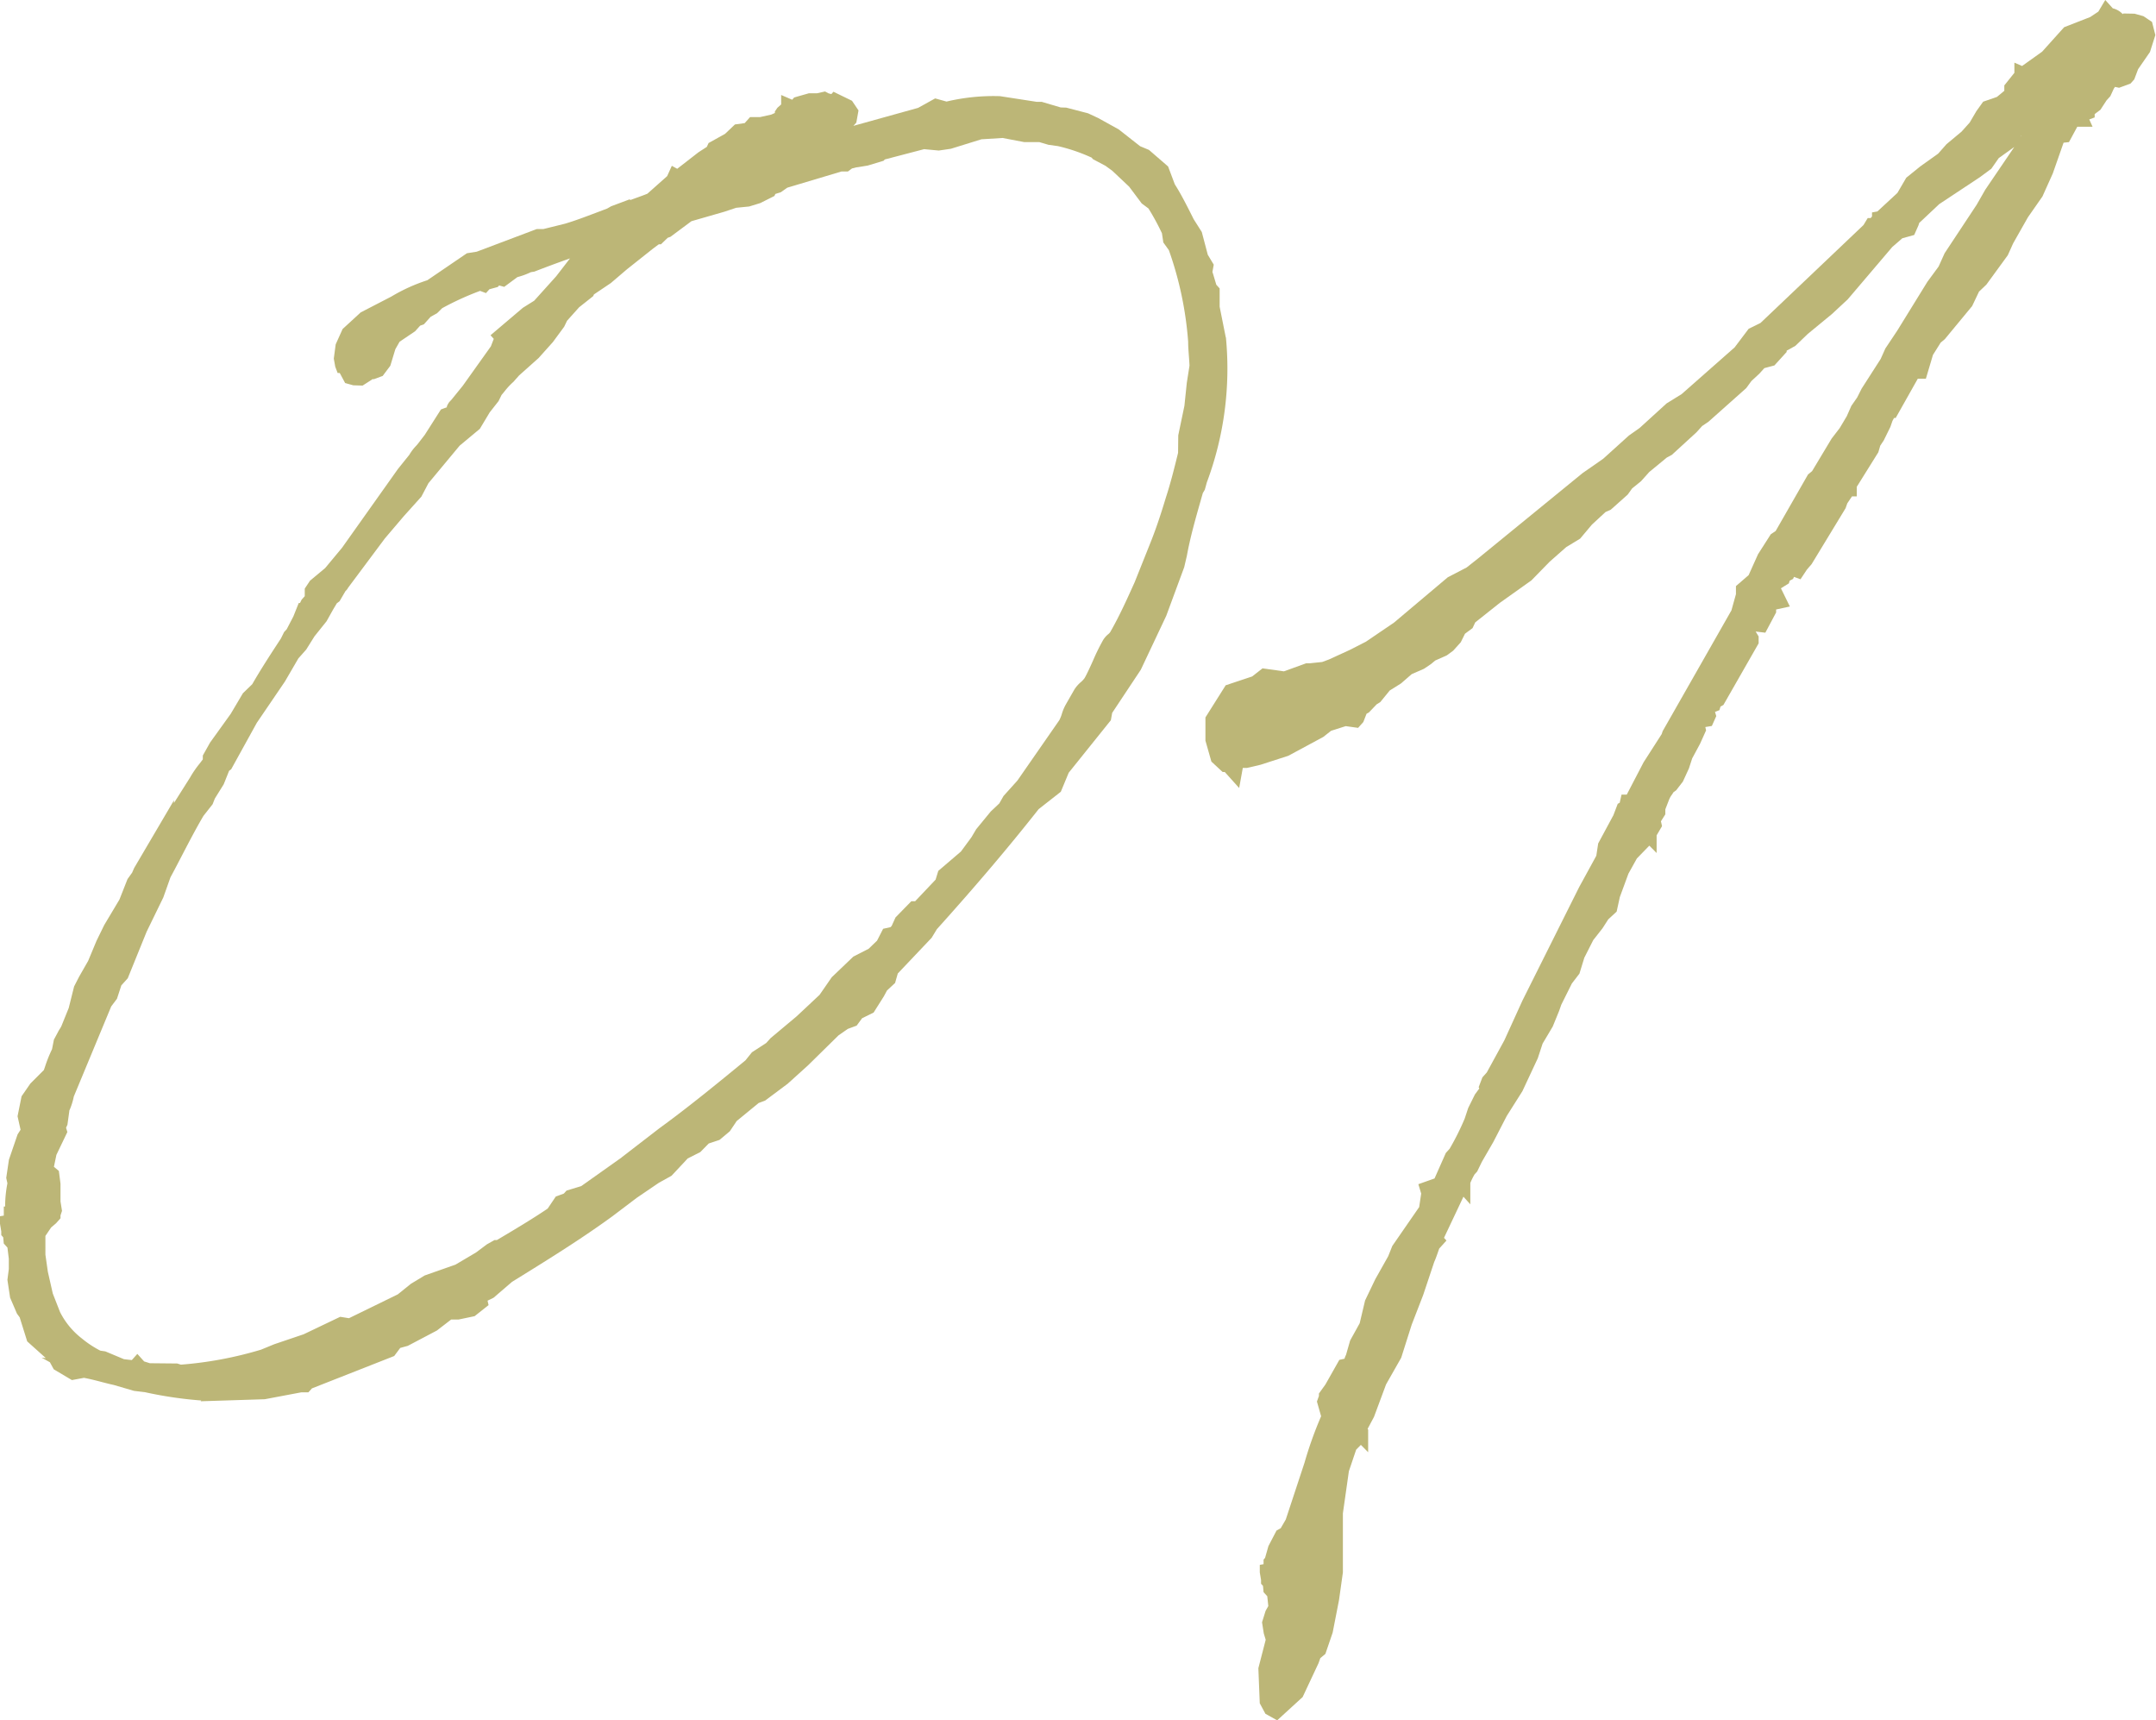 <svg id="グループ_369" data-name="グループ 369" xmlns="http://www.w3.org/2000/svg" width="79.963" height="63.792" viewBox="0 0 79.963 63.792">
  <path id="パス_412" data-name="パス 412" d="M45.463,15.155l-.228-1.14v-.679l-.124-.137-.122-.407-.022-.066.049-.271-.221-.368-.223-.844-.3-.473c-.227-.454-.462-.923-.7-1.294l-.249-.662L42.614,8.2l-.328-.137-.795-.624-.764-.423-.372-.173-.809-.211-.207-.007-.7-.207-.184,0L37.09,6.207a7.557,7.557,0,0,0-1.984.2l-.422-.117-.633.351-2.4.667.109-.121.081-.451L31.6,6.378l-.688-.335-.08.089a.393.393,0,0,0-.091-.024L30.6,6.033,30.3,6.1H30l-.412.117-.133.039-.075.083-.408-.176v.351l-.139.124-.094.136v.057l-.136.06-.409.091h-.374l-.2.224-.362.05-.367.349-.611.34-.065.143-.31.2-.788.612-.2-.11-.173.382-.733.652c-.143.058-.285.109-.425.159l-.22.08v-.035l-.7.262-.148.085-.423.16c-.4.151-.775.293-1.135.4l-.808.2h-.246l-2.224.839-.364.058-1.468,1a6.448,6.448,0,0,0-1.338.607l-1.134.586-.671.616-.257.569-.07.529.054.3.088.232H12.6l.2.373.3.084.348.011.382-.245.024.012.339-.125.283-.377.187-.615.157-.276.575-.388.187-.208.141-.052.249-.277.239-.133.188-.186a10.552,10.552,0,0,1,1.407-.642l.218.082.128-.142.31-.085.05-.056.189.052.489-.362a2.752,2.752,0,0,0,.5-.183l.127-.02c.4-.155.836-.318,1.324-.491l-.514.665-.815.905-.419.262-1.2,1.018.12.134-.107.278-1.043,1.463-.412.508-.093.1-.047.073c-.021.046-.057.106-.028.111l-.229.085-.6.942-.267.347-.048.054a1.749,1.749,0,0,0-.258.339l-.422.525-2.075,2.924-.625.751-.561.467-.195.294v.281l-.115.128L11.127,25H11.08l-.2.5-.248.476-.094.1-.12.242c-.362.552-.735,1.123-1.063,1.694l-.346.335-.453.765-.765,1.064-.269.48V30.8l-.118.155a3.785,3.785,0,0,0-.353.514l-.6.949v-.1L4.978,34.823,4.9,35l-.17.237-.3.76-.562.941-.287.586-.312.748-.333.582-.187.364-.2.8-.243.6a.77.77,0,0,1-.09.178,1.291,1.291,0,0,0-.075.132L2,41.19l-.07.356a4.991,4.991,0,0,0-.261.652l-.042.121-.5.5L.8,43.292l-.149.741.112.5-.11.17-.322.941-.1.675.044.2a4.459,4.459,0,0,0-.085.86H.141v.337L0,47.74v.281l.047.281v.138l.072.08.021.231.136.151.051.416,0,.38-.052.4.1.662.255.593.1.136.279.891L1.7,53l-.157-.017.309.172.141.26.674.4.448-.083c.211.039.427.094.651.153.159.041.318.082.453.111l.751.219.405.049a14.873,14.873,0,0,0,2.09.308l-.026.029,2.382-.076,1.351-.255h.265l.133-.147,3.05-1.2.224-.3.282-.078,1.077-.567.531-.409h.278l.591-.124.517-.41-.037-.164.222-.109.685-.589c1.242-.768,2.527-1.56,3.719-2.429l.909-.688.82-.558.468-.259.6-.642.467-.236.313-.319.4-.133.382-.32.255-.38.816-.669.237-.088.838-.626.756-.683,1.131-1.112.345-.239.327-.121.2-.273.428-.211.379-.6.118-.219.3-.279.1-.351,1.255-1.323.193-.318c1.463-1.626,2.663-3.041,3.776-4.453L39.344,32l.293-.706L41.2,29.347l.049-.272,1.062-1.6.944-2,.665-1.8.1-.427c.119-.659.306-1.323.506-2.024l.085-.3.074-.124.075-.272a12.049,12.049,0,0,0,.707-5.378M4.889,53.073l-.29-.032-.692-.29-.188-.028a3.831,3.831,0,0,1-.687-.454,2.876,2.876,0,0,1-.805-.976l-.269-.687L1.775,49.8l-.091-.637V48.47l.211-.312L2.079,48l.165-.184V47.71l.056-.168-.056-.351,0-.658-.061-.473L2,45.907l.092-.443.406-.846-.048-.159.051-.112.069-.5v-.021a2.478,2.478,0,0,0,.167-.525l1.388-3.342.213-.283L4.5,39.18l.238-.264.7-1.726.62-1.274.263-.741c.141-.26.276-.52.411-.78.264-.507.537-1.032.813-1.5l.34-.432.083-.211.329-.529.2-.5.077-.057.951-1.723,1.041-1.529.5-.859.29-.327.308-.492.447-.558.245-.438.137-.229.1-.075.22-.377a.431.431,0,0,0,.1-.128l1.361-1.824.7-.823.654-.727.263-.5,1.157-1.391.748-.623.368-.613.327-.416.111-.227c.038-.044.076-.091.115-.139a2.543,2.543,0,0,1,.323-.346l.211-.238.723-.645.531-.593.42-.571.106-.22.448-.5L22,13.622l.029-.064.626-.421.6-.512.974-.773.206-.152h.079l.251-.242.1-.035.78-.58,1.22-.351.438-.146.482-.048.413-.127.525-.264.033-.074.207-.066L29.2,9.6,31.209,9h.238l.154-.114a1.011,1.011,0,0,0,.109-.026.526.526,0,0,1,.109-.02l.364-.06.589-.178.043-.048,1.459-.382.544.051.45-.066L36.4,7.806l.784-.049.808.154h.558l.338.1.351.048a6.534,6.534,0,0,1,1.247.426l.053.06L41,8.789l.252.183.626.59.467.623.25.186a8.812,8.812,0,0,1,.5.92l.051.34.206.287a12.994,12.994,0,0,1,.715,3.394c0,.163.012.326.024.488s.022.3.026.4l-.1.635-.089.855L43.7,18.782l-.007.651c-.134.546-.273,1.11-.455,1.667-.219.728-.4,1.248-.6,1.741l-.556,1.391c-.273.606-.555,1.233-.879,1.8a.33.33,0,0,1-.1.125.85.85,0,0,0-.224.279,7.6,7.6,0,0,0-.343.706c-.111.247-.227.5-.311.644a.853.853,0,0,1-.137.147,1.24,1.24,0,0,0-.24.274l-.324.566a1.741,1.741,0,0,0-.142.341,1.432,1.432,0,0,1-.092.23l-1.556,2.241-.514.571-.157.276-.318.3-.539.657-.178.3-.387.526-.841.719-.1.325-.758.8H33.8l-.586.6-.142.313-.043.048-.275.061-.225.44-.311.3-.57.292-.8.765-.45.651-.854.8-.964.807-.162.18-.529.344-.241.3c-1.045.858-2.124,1.743-3.189,2.515l-1.393,1.074-.009.01-1.5,1.064-.544.165-.1.111-.3.111-.3.446c-.571.387-1.236.783-1.884,1.167h-.089l-.282.159-.4.3-.766.453-1.139.4-.512.309-.486.392-1.812.885-.325-.052-1.356.648-1.09.369-.487.2a14.061,14.061,0,0,1-2.975.557L6.571,53.2l-1.013-.01-.213-.067-.251-.279Z" transform="translate(0 -2.641)" fill="#bcb677"/>
  <path id="パス_413" data-name="パス 413" d="M114.622.813,114.305.6l-.329-.092L113.557.5l-.021.024a.733.733,0,0,0-.368-.215L112.889,0l-.258.431-.3.2-.968.378-.817.908-.743.53-.285-.124V2.7l-.374.467v.2l-.274.227-.511.177-.25.349-.249.424-.3.335-.56.467-.31.351-.668.477-.514.416-.329.563-.742.687-.2.037v.151a.641.641,0,0,0-.048.057h-.111l-.156.259-3.819,3.63-.441.218-.52.689-1.966,1.733-.557.344-1,.911-.4.282-.953.861-.766.533-3.873,3.162-.425.336-.7.364-1.991,1.678-1.045.71-.6.306-.775.355-.247.091-.45.047h-.14l-.828.3-.794-.111-.383.3-.983.328-.751,1.192v.86l.221.777.417.387h.079l.534.593.135-.745.158,0,.5-.117,1.028-.332,1.3-.7.287-.227.544-.173.459.064.193-.215.121-.309.087-.048.287-.3L86,26.033l.35-.429.414-.259.4-.347.458-.2.258-.174.157-.131.431-.192.235-.173.281-.312.157-.317.28-.207.1-.213.917-.728,1.167-.83.677-.693.615-.542.514-.312.437-.52.506-.468.194-.086.628-.56.164-.229.33-.267.305-.341.651-.536.187-.1.913-.836.211-.234.235-.159,1.4-1.246.192-.263.3-.278.179-.2.374-.1.454-.5v-.047l.323-.179.459-.441.9-.741.584-.543,1.652-1.942.373-.323.44-.122.16-.362.025-.083.744-.7,1.511-1,.421-.312.275-.394.576-.412-1.075,1.582-.318.556L106.93,9.39l-.222.492-.416.566-1.116,1.808-.443.665-.175.39-.706,1.1-.165.328-.215.309-.171.386-.262.44-.3.39-.724,1.206-.151.125-1.2,2.095-.18.12-.474.742-.348.774-.471.407v.3l-.167.6-2.322,4.077-.228.4-.037.111-.671,1.045-.625,1.2h-.193l-.068.3-.073.04-.161.423-.564,1.046-.07.458-.638,1.166-2.1,4.2L90.6,38.578l-.65,1.189-.163.182-.138.363.023.05-.162.22-.248.5-.133.4a9.677,9.677,0,0,1-.557,1.114l-.141.156-.419.946-.6.212.105.349-.075.5L86.446,46.2l-.153.383-.478.85-.379.789-.2.845-.354.639-.154.537a.62.62,0,0,0-.055.139l-.192.043-.517.914-.24.333v.091l-.074.207.155.546a14.327,14.327,0,0,0-.617,1.727l-.693,2.1-.187.323-.156.087-.3.575-.125.438-.056.066V58l-.14.026v.281l.047.281v.138l.072.08.021.232.137.151.039.364-.1.177-.133.425.065.413.071.236-.272,1.054.052,1.3.21.39.436.242.944-.863.589-1.255.067-.188.188-.157.269-.787.236-1.208.144-1.026,0-2.192.222-1.56.27-.8.175-.177.27.272v-.841l-.021-.024.237-.444.448-1.206.561-.987.391-1.231.426-1.1L88,46.794c.043-.094.077-.188.109-.278s.064-.188.078-.22L88.454,46l-.091-.1.721-1.526.255.283v-.792a2.528,2.528,0,0,1,.161-.324l.093-.1.174-.359.424-.734.5-.969.58-.918.571-1.222.178-.542.376-.633.238-.583.08-.228.392-.786.28-.364.181-.59.331-.653.343-.437.214-.333.311-.287.119-.542.319-.867.312-.561.462-.476.271.273v-.655l.2-.341-.04-.181.163-.257V30.01l.128-.331a.833.833,0,0,1,.116-.213c.019-.029.039-.058.058-.09l.1-.072.248-.321.225-.49.121-.372.29-.538.225-.5-.028-.124.242-.04.164-.366-.047-.156.164-.064.04-.134.108-.059,1.306-2.284V23.6l-.11-.183.359.044.4-.751V22.6l.509-.111-.331-.675.294-.182.031-.1.125-.066.035-.076.241.09.238-.36.173-.2,1.262-2.077.063-.18.173-.256h.178v-.356l.8-1.282.071-.244.129-.194.246-.5.077-.222.06-.112h.061l.819-1.454h.3l.263-.884.287-.456.152-.127,1.014-1.227.255-.536.274-.261.793-1.088.2-.443.546-.963.54-.774.383-.852.4-1.141.2-.021.309-.571h.566l-.122-.27.2-.075V4.23l.213-.159.228-.349.141-.156.128-.279.046-.065.15.033.423-.156.14-.156.141-.376.441-.639.2-.627Zm-4.84,4.2-.035.056.015-.034Z" transform="translate(-34.807)" fill="#bcb677"/>
</svg>
